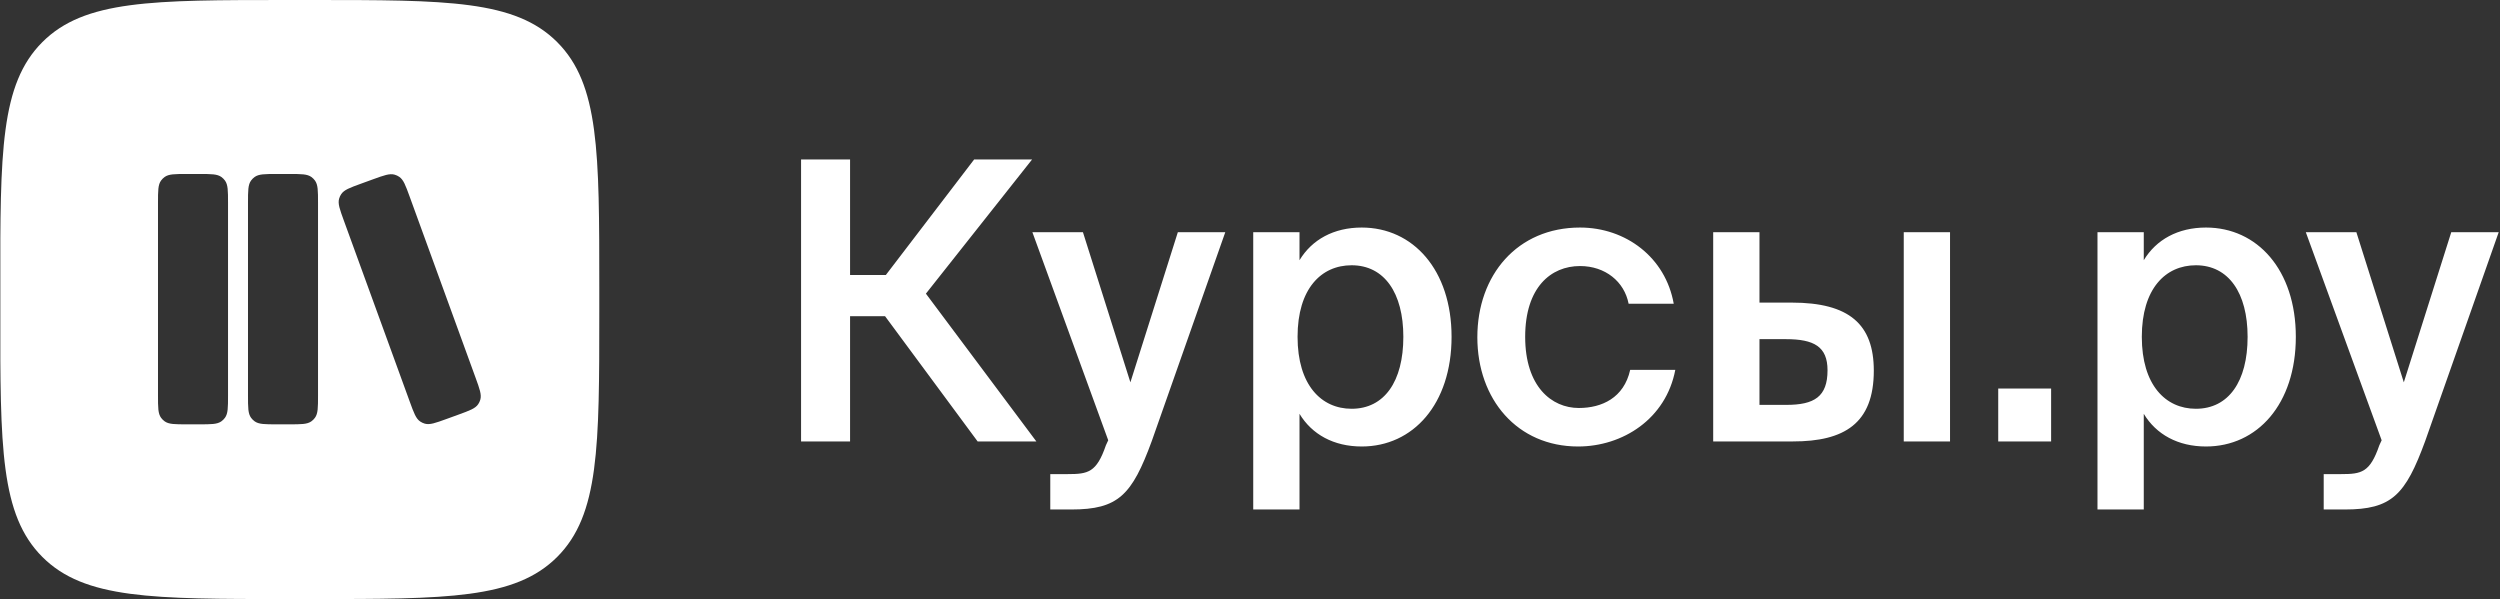<svg width="1252" height="300" viewBox="0 0 1252 300" fill="none" xmlns="http://www.w3.org/2000/svg">
<rect x="0" y="0" width="1252" height="300" fill="#333333" stroke="none"/>
<g clip-path="url(#clip0_819_190)">
<path fill-rule="evenodd" clip-rule="evenodd" d="M21.213 21.088C0.125 42.177 0.125 76.118 0.125 144V156C0.125 223.882 0.125 257.823 21.213 278.912C42.302 300 76.243 300 144.125 300H156.125C224.007 300 257.949 300 279.037 278.912C300.125 257.823 300.125 223.882 300.125 156V144C300.125 76.118 300.125 42.177 279.037 21.088C257.949 0 224.007 0 156.125 0H144.125C76.243 0 42.302 0 21.213 21.088ZM80.653 90.428C79.125 92.531 79.125 95.531 79.125 101.53V198.108C79.125 204.108 79.125 207.107 80.653 209.21C81.146 209.889 81.744 210.487 82.423 210.98C84.526 212.508 87.525 212.508 93.525 212.508H99.796C105.796 212.508 108.795 212.508 110.898 210.98C111.577 210.487 112.175 209.889 112.668 209.21C114.196 207.107 114.196 204.108 114.196 198.108V101.53C114.196 95.531 114.196 92.531 112.668 90.428C112.175 89.749 111.577 89.151 110.898 88.658C108.795 87.13 105.796 87.13 99.796 87.13H93.525C87.525 87.13 84.526 87.13 82.423 88.658C81.744 89.151 81.146 89.749 80.653 90.428ZM124.196 101.53C124.196 95.531 124.196 92.531 125.724 90.428C126.217 89.749 126.815 89.151 127.494 88.658C129.597 87.13 132.596 87.13 138.596 87.13H144.867C150.866 87.13 153.866 87.13 155.969 88.658C156.648 89.151 157.246 89.749 157.739 90.428C159.267 92.531 159.267 95.531 159.267 101.53V198.108C159.267 204.108 159.267 207.107 157.739 209.21C157.246 209.889 156.648 210.487 155.969 210.98C153.866 212.508 150.866 212.508 144.867 212.508H138.596C132.596 212.508 129.597 212.508 127.494 210.98C126.815 210.487 126.217 209.889 125.724 209.21C124.196 207.107 124.196 204.108 124.196 198.108V101.53ZM169.83 99.484C169.114 101.983 170.14 104.802 172.192 110.44L205.223 201.193C207.275 206.831 208.301 209.65 210.456 211.103C211.152 211.573 211.918 211.93 212.725 212.161C215.223 212.878 218.042 211.852 223.68 209.8L229.573 207.655C235.211 205.603 238.029 204.577 239.483 202.422C239.952 201.726 240.309 200.961 240.541 200.154C241.257 197.655 240.231 194.836 238.179 189.198L205.148 98.445C203.096 92.807 202.07 89.988 199.915 88.535C199.219 88.065 198.453 87.708 197.646 87.477C195.148 86.76 192.329 87.786 186.691 89.838L180.798 91.983C175.161 94.035 172.342 95.061 170.888 97.216C170.419 97.912 170.062 98.677 169.83 99.484Z" fill="white"/>
</g>
<path d="M489.596 221.071L443.243 158.358H425.715V221.071H401.175V79.87H425.715V137.714H443.633L487.843 79.87H516.863L463.693 147.062L519.005 221.071H489.596ZM536.495 255.154H525.978V237.431H534.742C544.87 237.431 549.155 236.652 553.829 223.019L554.998 220.487L517.019 116.29H542.338L566.099 191.468L589.86 116.29H613.62L576.811 220.876C566.878 247.948 560.061 255.154 536.495 255.154ZM649.819 168.681C649.819 192.831 661.7 204.711 676.891 204.711C693.251 204.711 702.794 191.078 702.794 168.681C702.794 146.673 693.251 132.845 676.891 132.845C661.7 132.845 649.819 144.53 649.819 168.681ZM627.617 116.29H650.793V130.313C657.025 119.99 667.932 113.953 681.955 113.953C707.663 113.953 726.944 135.182 726.944 168.681C726.944 202.374 707.663 223.603 681.955 223.603C667.932 223.603 657.025 217.566 650.793 207.243V255.154H627.617V116.29ZM791.27 113.953C814.252 113.953 834.117 128.949 838.207 152.126H815.615C813.473 141.025 803.929 133.234 791.27 133.234C776.663 133.234 763.809 143.946 763.809 168.681C763.809 193.61 777.052 204.322 790.685 204.322C802.176 204.322 813.278 199.258 816.394 185.235H838.986C834.312 209.775 812.693 223.603 790.296 223.603C759.913 223.603 739.853 200.037 739.853 168.875C739.853 137.714 759.913 113.953 791.27 113.953ZM897.892 221.071H857.966V116.29H881.143V151.542H897.308C926.132 151.542 938.402 162.448 938.402 185.625C938.402 212.112 923.6 221.071 897.892 221.071ZM881.143 169.849V202.764H894.581C908.604 202.764 915.226 198.674 915.226 185.43C915.226 173.55 908.409 169.849 894.387 169.849H881.143ZM976.575 221.071H953.398V116.29H976.575V221.071ZM1027.2 221.071H1000.71V194.584H1027.2V221.071ZM1072.62 168.681C1072.62 192.831 1084.5 204.711 1099.7 204.711C1116.06 204.711 1125.6 191.078 1125.6 168.681C1125.6 146.673 1116.06 132.845 1099.7 132.845C1084.5 132.845 1072.62 144.53 1072.62 168.681ZM1050.42 116.29H1073.6V130.313C1079.83 119.99 1090.74 113.953 1104.76 113.953C1130.47 113.953 1149.75 135.182 1149.75 168.681C1149.75 202.374 1130.47 223.603 1104.76 223.603C1090.74 223.603 1079.83 217.566 1073.6 207.243V255.154H1050.42V116.29ZM1174.22 255.154H1163.71V237.431H1172.47C1182.6 237.431 1186.88 236.652 1191.56 223.019L1192.73 220.487L1154.75 116.29H1180.07L1203.83 191.468L1227.59 116.29H1251.35L1214.54 220.876C1204.61 247.948 1197.79 255.154 1174.22 255.154Z" fill="white"/>
<defs>
<clipPath id="clip0_819_190">
<rect width="300" height="300" fill="white" transform="translate(0.175)"/>
</clipPath>
</defs>
</svg>
